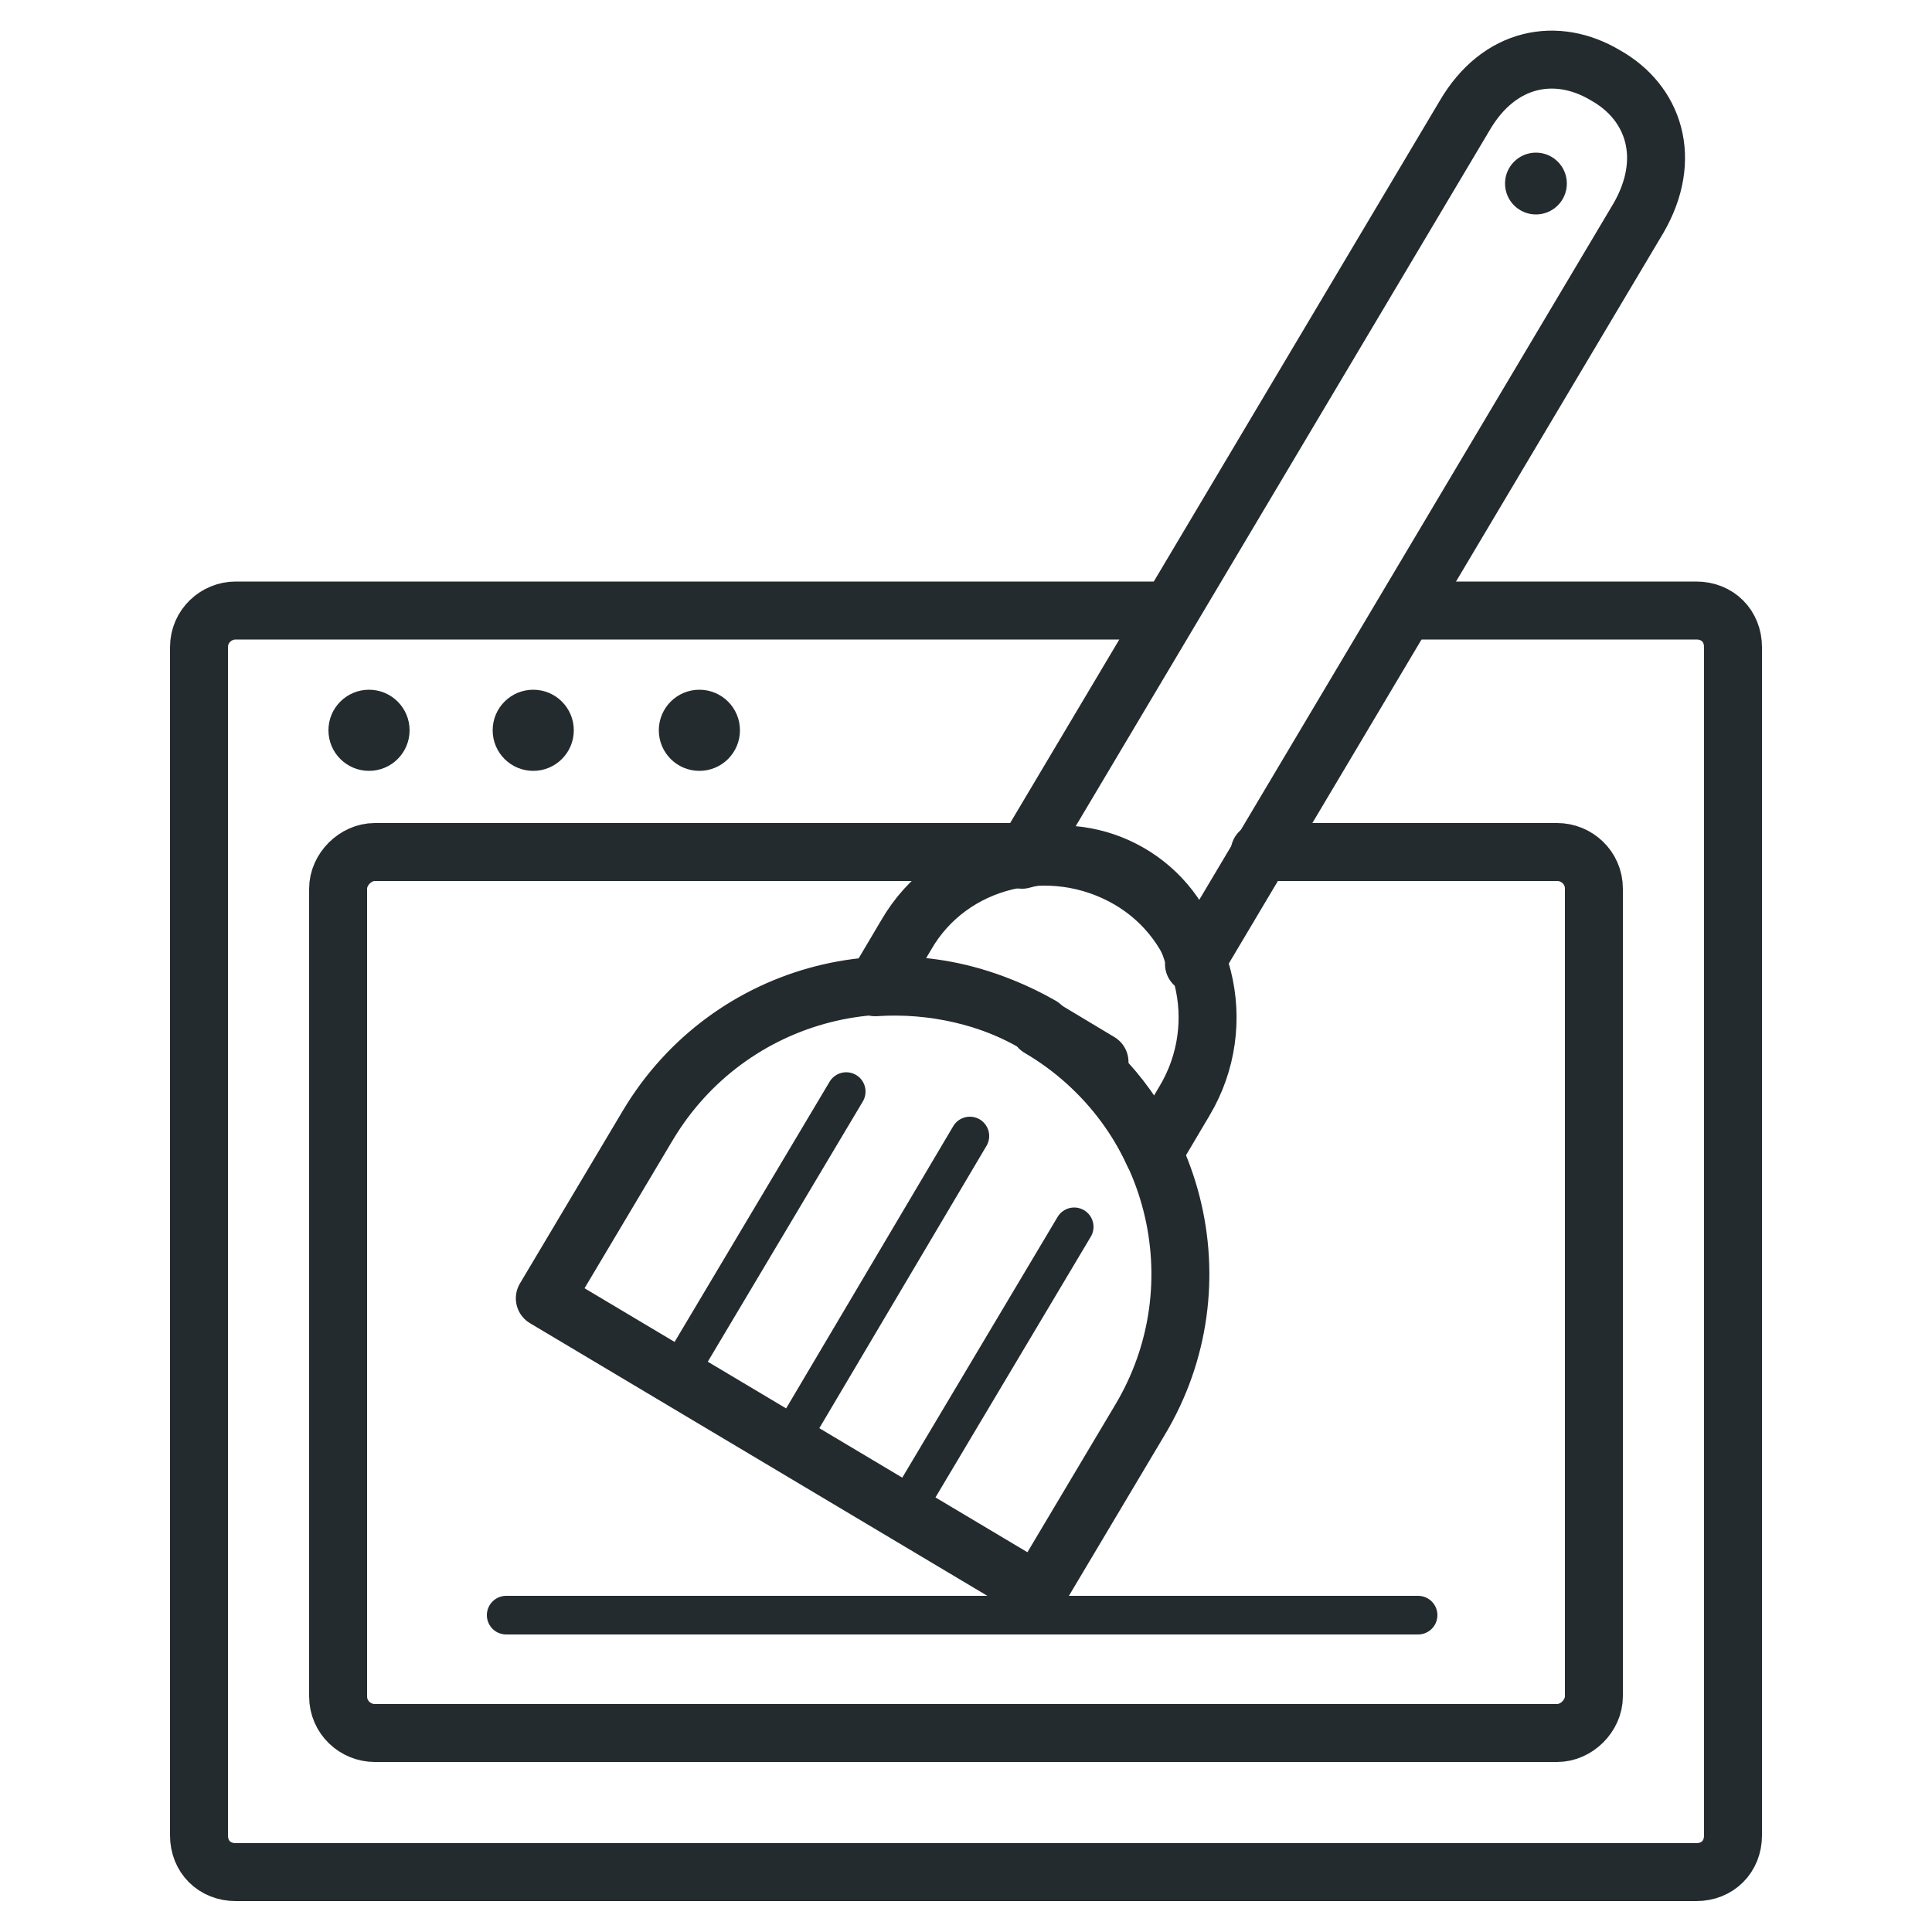 <?xml version="1.0" encoding="UTF-8"?>
<svg id="Layer_1" xmlns="http://www.w3.org/2000/svg" version="1.1" viewBox="0 0 100 100">
  <!-- Generator: Adobe Illustrator 29.6.1, SVG Export Plug-In . SVG Version: 2.1.1 Build 9)  -->
  <defs>
    <style>
      .st0 {
        fill: #242b2e;
      }

      .st1 {
        stroke-width: 2px;
      }

      .st1, .st2, .st3 {
        fill: none;
        stroke: #242b2e;
        stroke-linecap: round;
        stroke-linejoin: round;
      }

      .st2 {
        stroke-width: 3px;
      }

      .st3 {
        stroke-width: 3px;
      }
    </style>
  </defs>
  <line class="st1" x1="43.8" y1="56.5" x2="35.4" y2="70.6"/>
  <path class="st2" d="M61.9,49.8l22.9-38.5c1.8-3.1.8-6-1.7-7.4h0c-2.5-1.5-5.5-1-7.3,2.1l-22.9,38.5c3.9-1.1,7.9,1.2,8.9,5.1,0,0,0,.2,0,.3h0Z"/>
  <path class="st2" d="M53.8,53.2c2.6,1.5,4.7,3.8,5.9,6.5l1.6-2.7c2.4-4,1.1-9.2-2.9-11.5s-9.2-1.1-11.5,2.9l-1.6,2.7c3-.2,6,.5,8.6,2h0Z"/>
  <path class="st3" d="M53.8,53.2h0c7.1,4.2,9.4,13.3,5.2,20.3l-5.3,8.9h0l-25.5-15.2h0l5.3-8.9c4.2-7.1,13.3-9.4,20.3-5.2s0,0,0,0Z"/>
  <line class="st1" x1="50.2" y1="58.8" x2="41.2" y2="74"/>
  <line class="st1" x1="55.6" y1="63.5" x2="47.2" y2="77.6"/>
  <path class="st2" d="M72.9,31.6h14.9c1.1,0,1.9.8,1.9,1.9,0,0,0,0,0,0v61.5c0,1.1-.8,1.9-1.9,1.9,0,0,0,0,0,0H12.2c-1.1,0-1.9-.8-1.9-1.9,0,0,0,0,0,0v-61.5c0-1.1.9-1.9,1.9-1.9,0,0,0,0,0,0h47.9"/>
  <path class="st2" d="M65.2,44.1h15.4c1,0,1.9.8,1.9,1.9v41.8c0,1-.9,1.9-1.9,1.9H19.4c-1,0-1.9-.8-1.9-1.9v-41.8c0-1,.9-1.9,1.9-1.9h33.5"/>
  <line class="st1" x1="26.2" y1="83.6" x2="73.4" y2="83.6"/>
  <circle class="st0" cx="19.1" cy="37.8" r="2.1"/>
  <circle class="st0" cx="27.6" cy="37.8" r="2.1"/>
  <circle class="st0" cx="36.2" cy="37.8" r="2.1"/>
  <circle class="st0" cx="79.5" cy="9.5" r="1.6"/>
</svg>